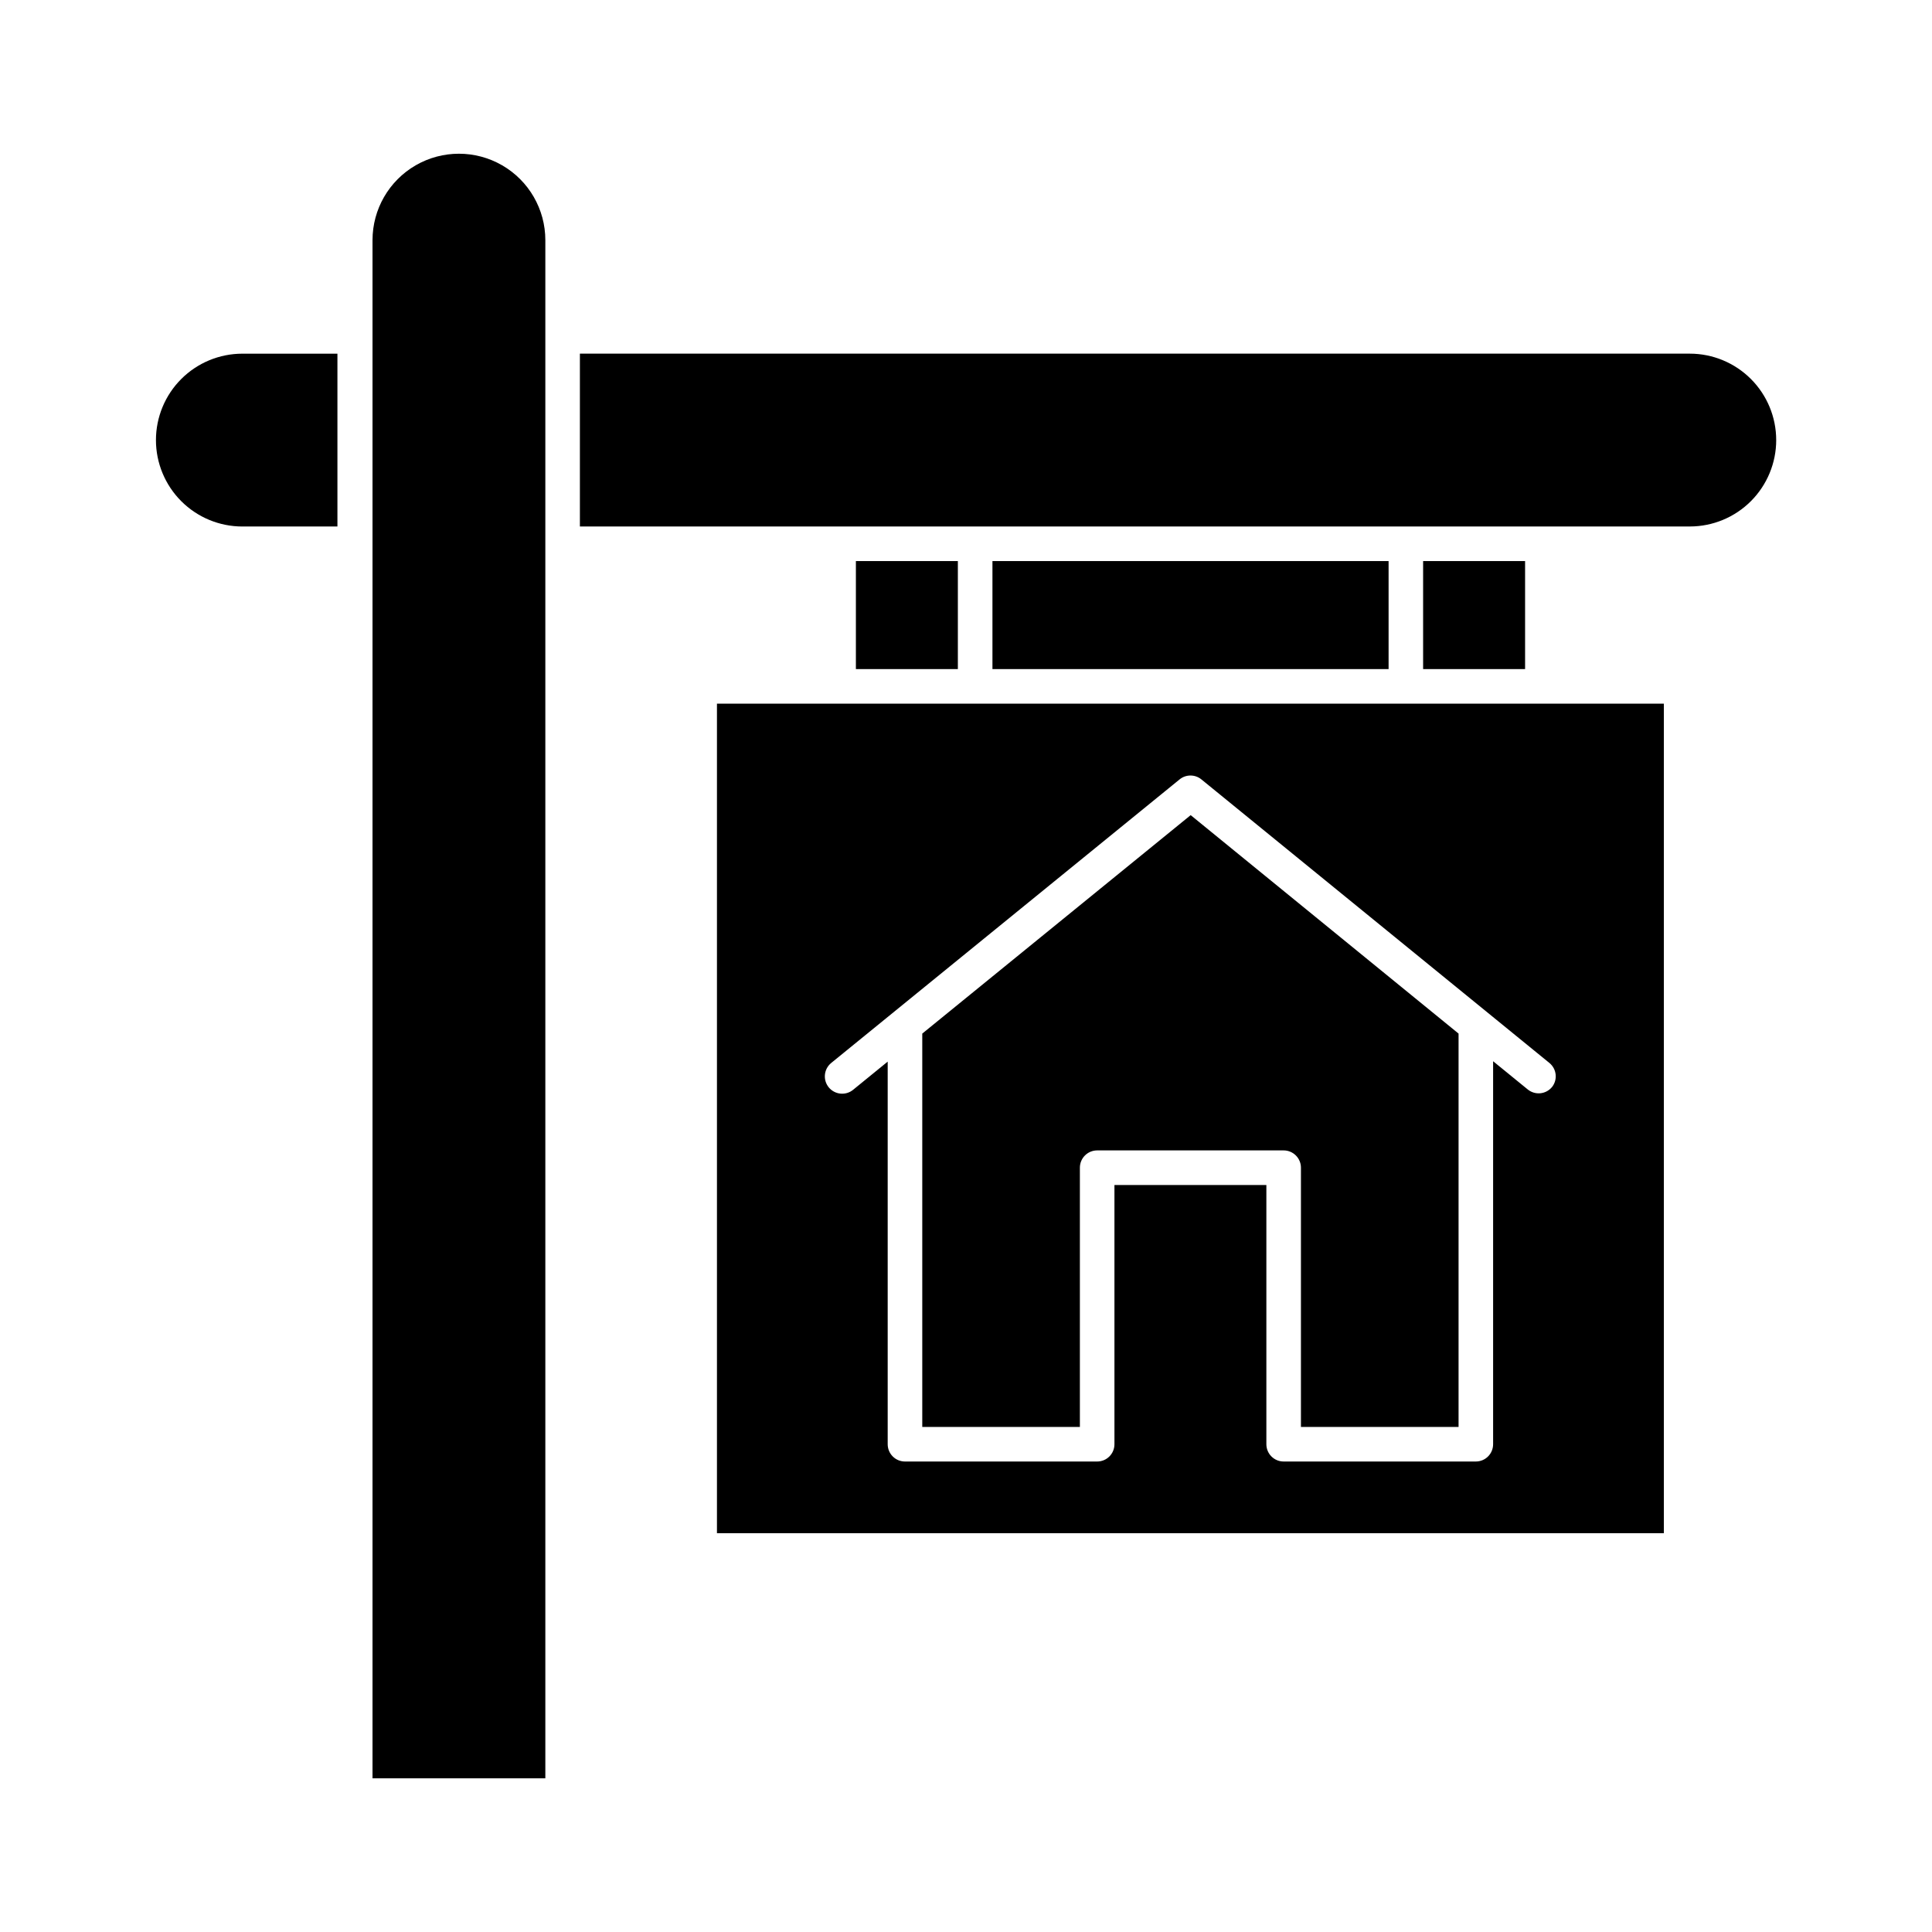 <?xml version="1.0" encoding="UTF-8"?>
<!-- Uploaded to: SVG Repo, www.svgrepo.com, Generator: SVG Repo Mixer Tools -->
<svg fill="#000000" width="800px" height="800px" version="1.1" viewBox="144 144 512 512" xmlns="http://www.w3.org/2000/svg">
 <g>
  <path d="m407.01 292.69h104.98v28.625h-104.98z"/>
  <path d="m208.23 283.53h25.191v-45.801h-25.191c-6.074 0-11.898 2.414-16.191 6.707-4.297 4.293-6.711 10.121-6.711 16.191 0 6.074 2.414 11.898 6.711 16.195 4.293 4.293 10.117 6.707 16.191 6.707z"/>
  <path d="m521.14 292.69h27.023v28.625h-27.023z"/>
  <path d="m370.82 292.69h27.023v28.625h-27.023z"/>
  <path d="m388.41 417.91v104.24h41.77v-68.703 0.004c0-2.531 2.051-4.582 4.582-4.582h49.418c1.215 0 2.379 0.484 3.238 1.344 0.859 0.859 1.344 2.023 1.344 3.238v68.703l41.77-0.004v-104.24l-70.992-57.891z"/>
  <path d="m584.94 330.47h-250.94v219.84h250.94zm-29.633 101.59c-0.77 0.945-1.883 1.543-3.094 1.664-1.215 0.117-2.422-0.25-3.363-1.023l-9.16-7.465v101.5c0 1.215-0.484 2.379-1.34 3.238-0.859 0.859-2.027 1.34-3.242 1.34h-50.93c-2.527 0-4.578-2.051-4.578-4.578v-68.703h-40.262v68.703c0 1.215-0.48 2.379-1.34 3.238s-2.023 1.34-3.238 1.34h-50.93c-2.531 0-4.582-2.051-4.582-4.578v-101.4l-9.16 7.465c-0.941 0.77-2.148 1.137-3.359 1.016-1.211-0.121-2.328-0.715-3.098-1.656-1.605-1.961-1.32-4.852 0.641-6.461l92.336-75.156c1.68-1.367 4.09-1.367 5.769 0l92.242 75.156c1.922 1.586 2.227 4.41 0.688 6.367z"/>
  <path d="m614.71 260.62c0-6.07-2.414-11.898-6.711-16.191-4.293-4.293-10.117-6.707-16.191-6.707h-294.13v45.801h294.18c6.066-0.012 11.879-2.43 16.164-6.723 4.281-4.293 6.691-10.113 6.691-16.18z"/>
  <path d="m288.52 288.11v-80.469c0-8.184-4.363-15.742-11.449-19.836-7.086-4.09-15.816-4.09-22.902 0-7.086 4.094-11.449 11.652-11.449 19.836v407.63h45.801z"/>
 </g>
</svg>